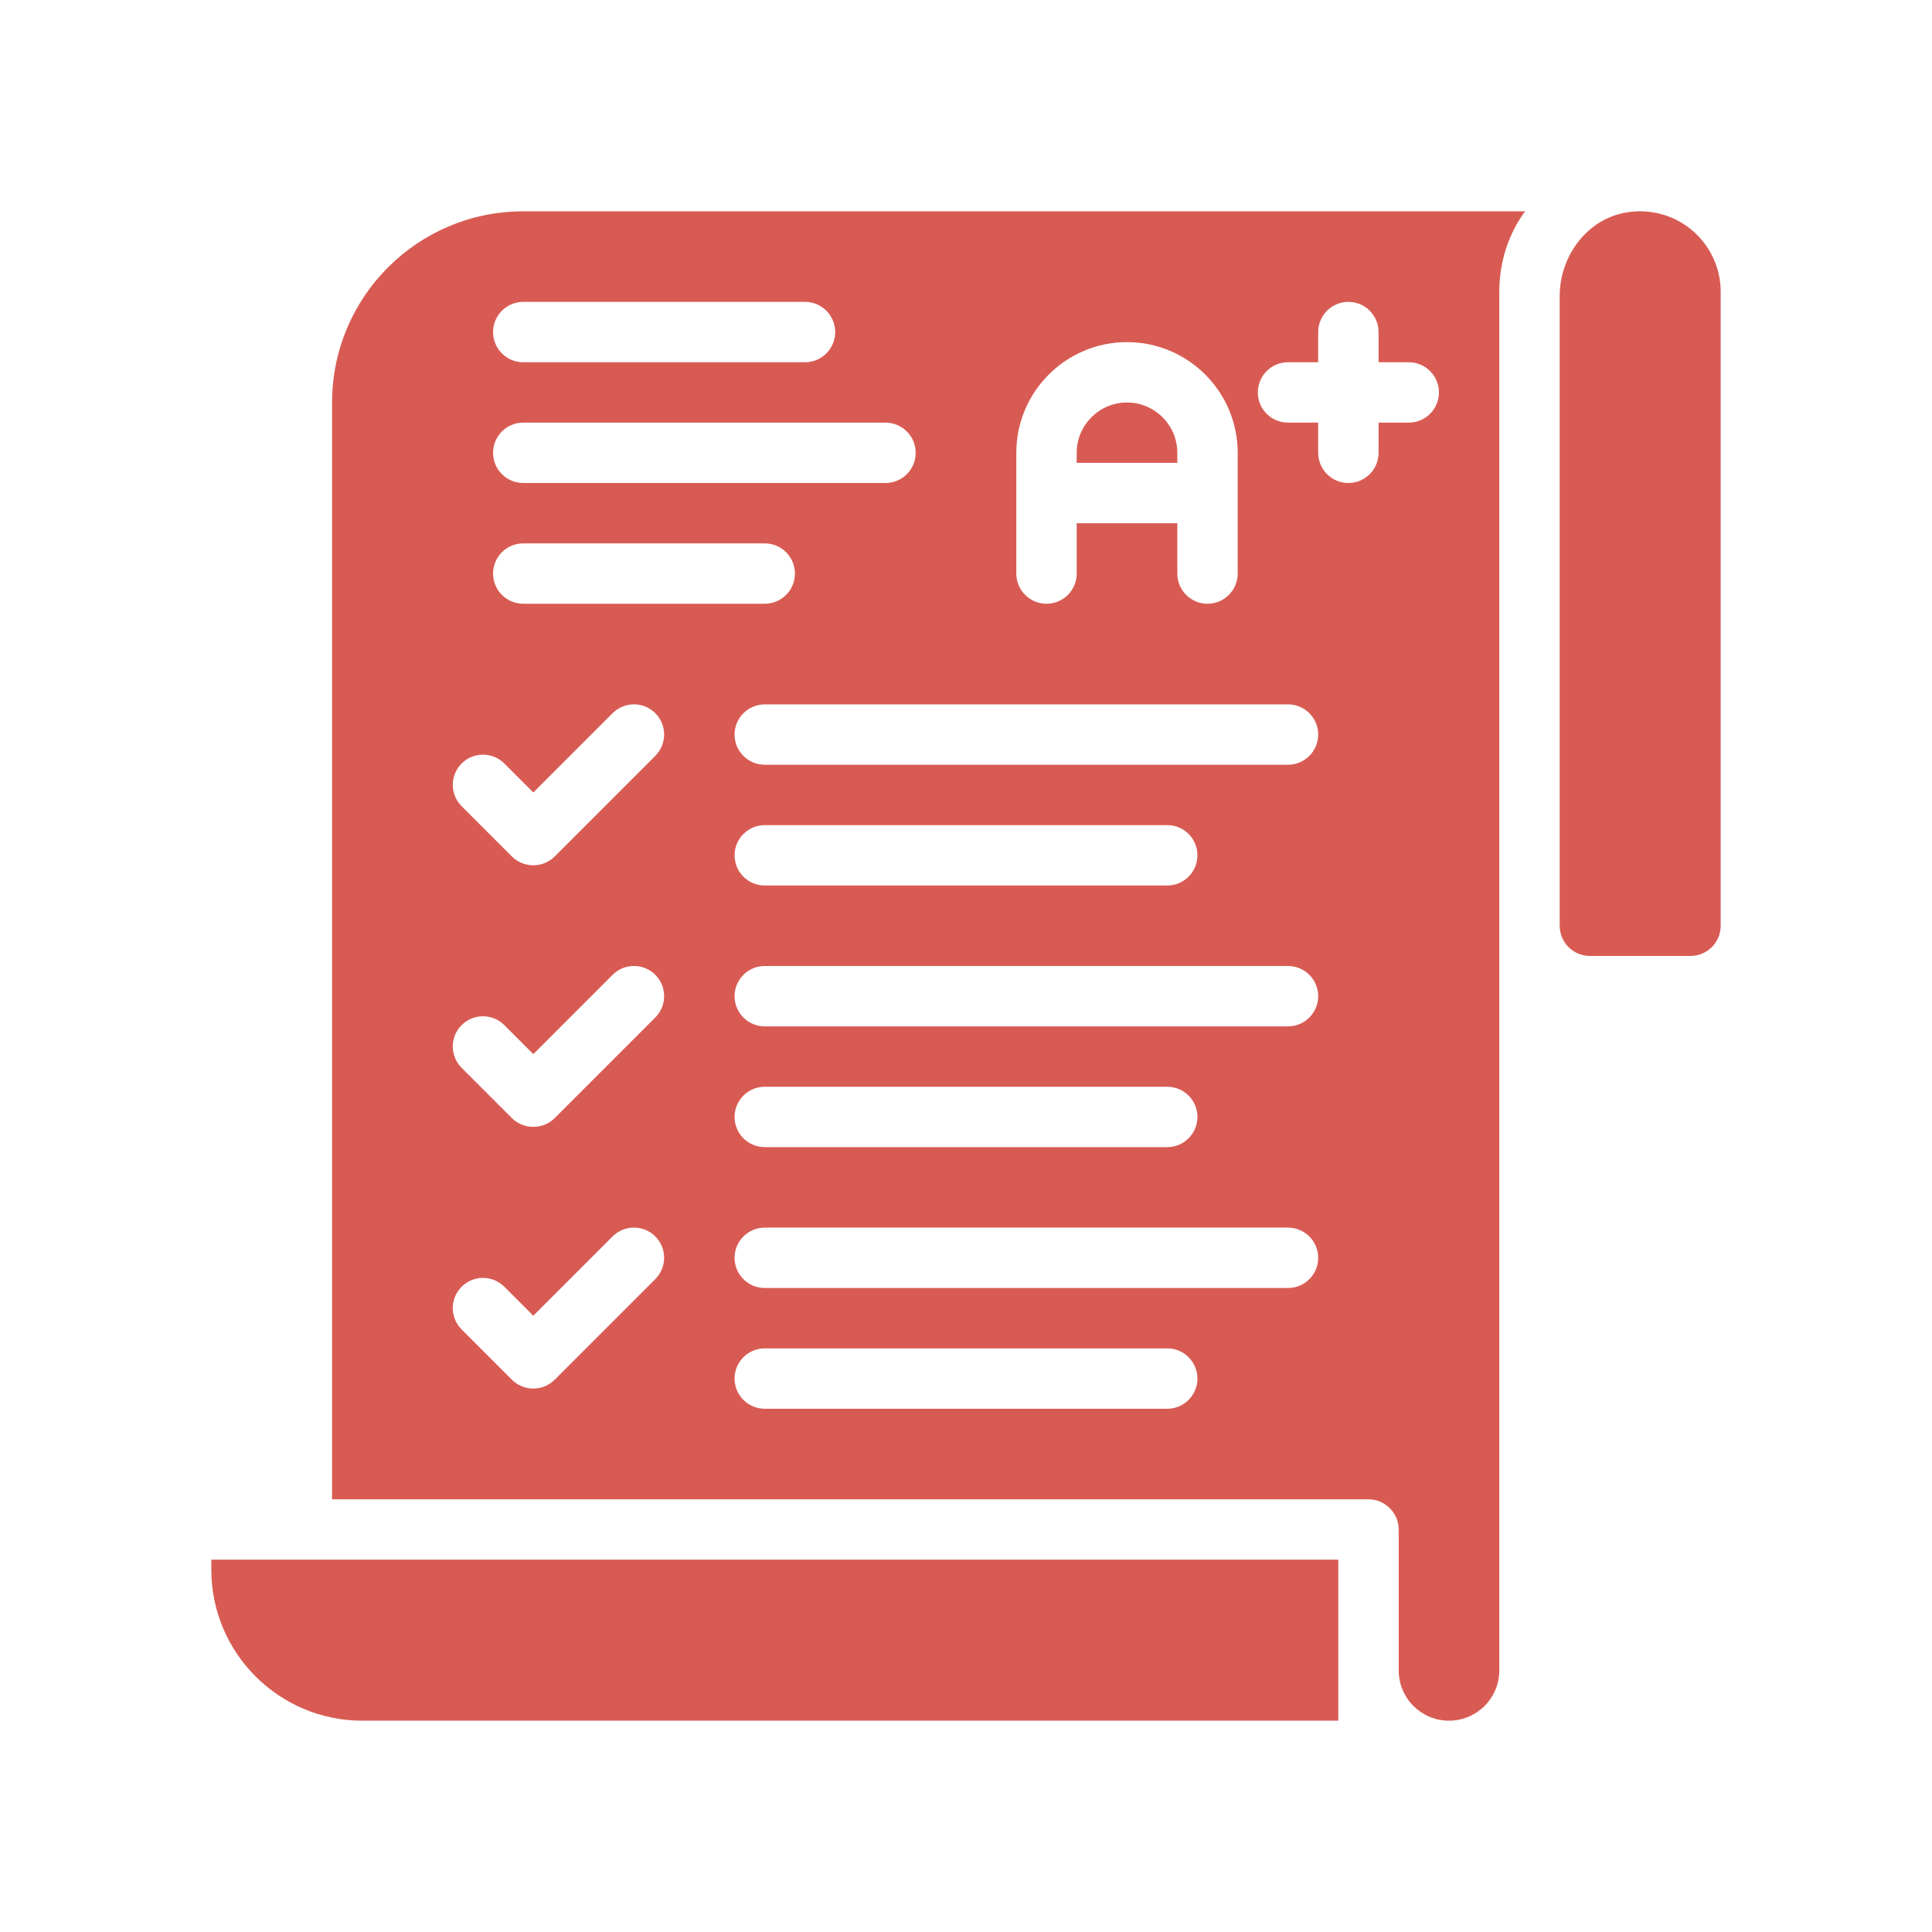<svg xmlns="http://www.w3.org/2000/svg" enable-background="new 0 0 48 48" viewBox="0 0 48 48" id="Exam">
  <g fill="#d85b53" class="color000000 svgShape">
    <path d="M40.414 5.277C39.431 5.437 38.75 6.361 38.75 7.357V23c0 .414.336.75.75.75H42c.414 0 .75-.336.75-.75V7.25C42.75 6.035 41.667 5.074 40.414 5.277zM5.25 39c0 2.067 1.682 3.75 3.75 3.75h24.25v-4h-28V39z" fill="#d85b53" class="color000000 svgShape"></path>
    <path d="M8.25,10v27.25H34c0.412,0,0.75,0.337,0.75,0.75v3.5c0,0.69,0.56,1.25,1.25,1.25s1.25-0.56,1.25-1.25V7.25
		c0-0.75,0.23-1.44,0.64-2H13C10.377,5.25,8.25,7.377,8.25,10z M16.28,31.78c0,0-2.5,2.5-2.5,2.5
		c-0.29,0.29-0.771,0.29-1.061-0l-1.25-1.25c-0.293-0.293-0.293-0.768,0-1.061
		s0.768-0.293,1.061,0L13.25,32.689l1.97-1.97c0.293-0.293,0.768-0.293,1.061,0
		S16.573,31.487,16.28,31.78z M16.28,25.28c0,0-2.476,2.476-2.5,2.5
		c-0.291,0.291-0.775,0.285-1.061,0l-1.25-1.25c-0.293-0.293-0.293-0.768,0-1.061
		s0.768-0.293,1.061,0L13.25,26.189l1.97-1.97c0.293-0.293,0.768-0.293,1.061,0
		S16.573,24.987,16.28,25.28z M16.28,18.78c0,0-2.5,2.5-2.5,2.5c-0.29,0.29-0.771,0.29-1.061,0
		l-1.25-1.25c-0.293-0.293-0.293-0.768,0-1.061s0.768-0.293,1.061,0L13.25,19.689l1.97-1.97
		c0.293-0.293,0.768-0.293,1.061,0S16.573,18.487,16.28,18.78z M12.25,14.25c0-0.414,0.336-0.75,0.75-0.75h6
		c0.414,0,0.75,0.336,0.75,0.75S19.414,15,19,15h-6C12.586,15,12.25,14.664,12.25,14.25z M29,35H19
		c-0.414,0-0.75-0.336-0.75-0.75S18.586,33.5,19,33.5h10c0.414,0,0.75,0.336,0.75,0.75S29.414,35,29,35z M32,32H19
		c-0.414,0-0.75-0.336-0.75-0.75S18.586,30.5,19,30.5h13c0.414,0,0.75,0.336,0.75,0.75S32.414,32,32,32z M18.25,27.75
		c0-0.414,0.336-0.75,0.75-0.75h10c0.414,0,0.75,0.336,0.75,0.75S29.414,28.5,29,28.5H19
		C18.586,28.5,18.25,28.164,18.25,27.75z M32,25.5H19c-0.414,0-0.75-0.336-0.75-0.75S18.586,24,19,24h13
		c0.414,0,0.75,0.336,0.75,0.75S32.414,25.5,32,25.5z M18.25,21.25c0-0.414,0.336-0.75,0.75-0.75h10
		c0.414,0,0.75,0.336,0.75,0.75S29.414,22,29,22H19C18.586,22,18.25,21.664,18.25,21.25z M32,19H19
		c-0.414,0-0.75-0.336-0.75-0.75S18.586,17.5,19,17.5h13c0.414,0,0.75,0.336,0.75,0.75S32.414,19,32,19z M32,9h0.75
		V8.25c0-0.414,0.336-0.75,0.75-0.75s0.75,0.336,0.75,0.75V9H35c0.414,0,0.75,0.336,0.75,0.75S35.414,10.5,35,10.5
		h-0.75v0.75c0,0.414-0.336,0.75-0.75,0.75s-0.75-0.336-0.75-0.75V10.5H32c-0.414,0-0.75-0.336-0.75-0.75S31.586,9,32,9
		z M25.25,11.25c0-1.517,1.233-2.75,2.75-2.75s2.75,1.233,2.75,2.75v3c0,0.414-0.336,0.75-0.75,0.75s-0.75-0.336-0.75-0.75
		V13h-2.5v1.25c0,0.414-0.336,0.75-0.75,0.75s-0.75-0.336-0.75-0.75V11.25z M22.75,11.25c0,0.414-0.336,0.75-0.75,0.75h-9
		c-0.414,0-0.75-0.336-0.75-0.75S12.586,10.5,13,10.5h9C22.414,10.5,22.75,10.836,22.75,11.25z M20.75,8.25
		C20.75,8.664,20.414,9,20,9h-7c-0.414,0-0.75-0.336-0.75-0.75S12.586,7.5,13,7.5h7
		C20.414,7.5,20.75,7.836,20.75,8.25z" fill="#d85b53" class="color000000 svgShape"></path>
    <path d="M29.25,11.25c0-0.689-0.561-1.25-1.25-1.25s-1.25,0.561-1.25,1.25v0.25h2.5V11.25z" fill="#d85b53" class="color000000 svgShape"></path>
  </g>
</svg>
